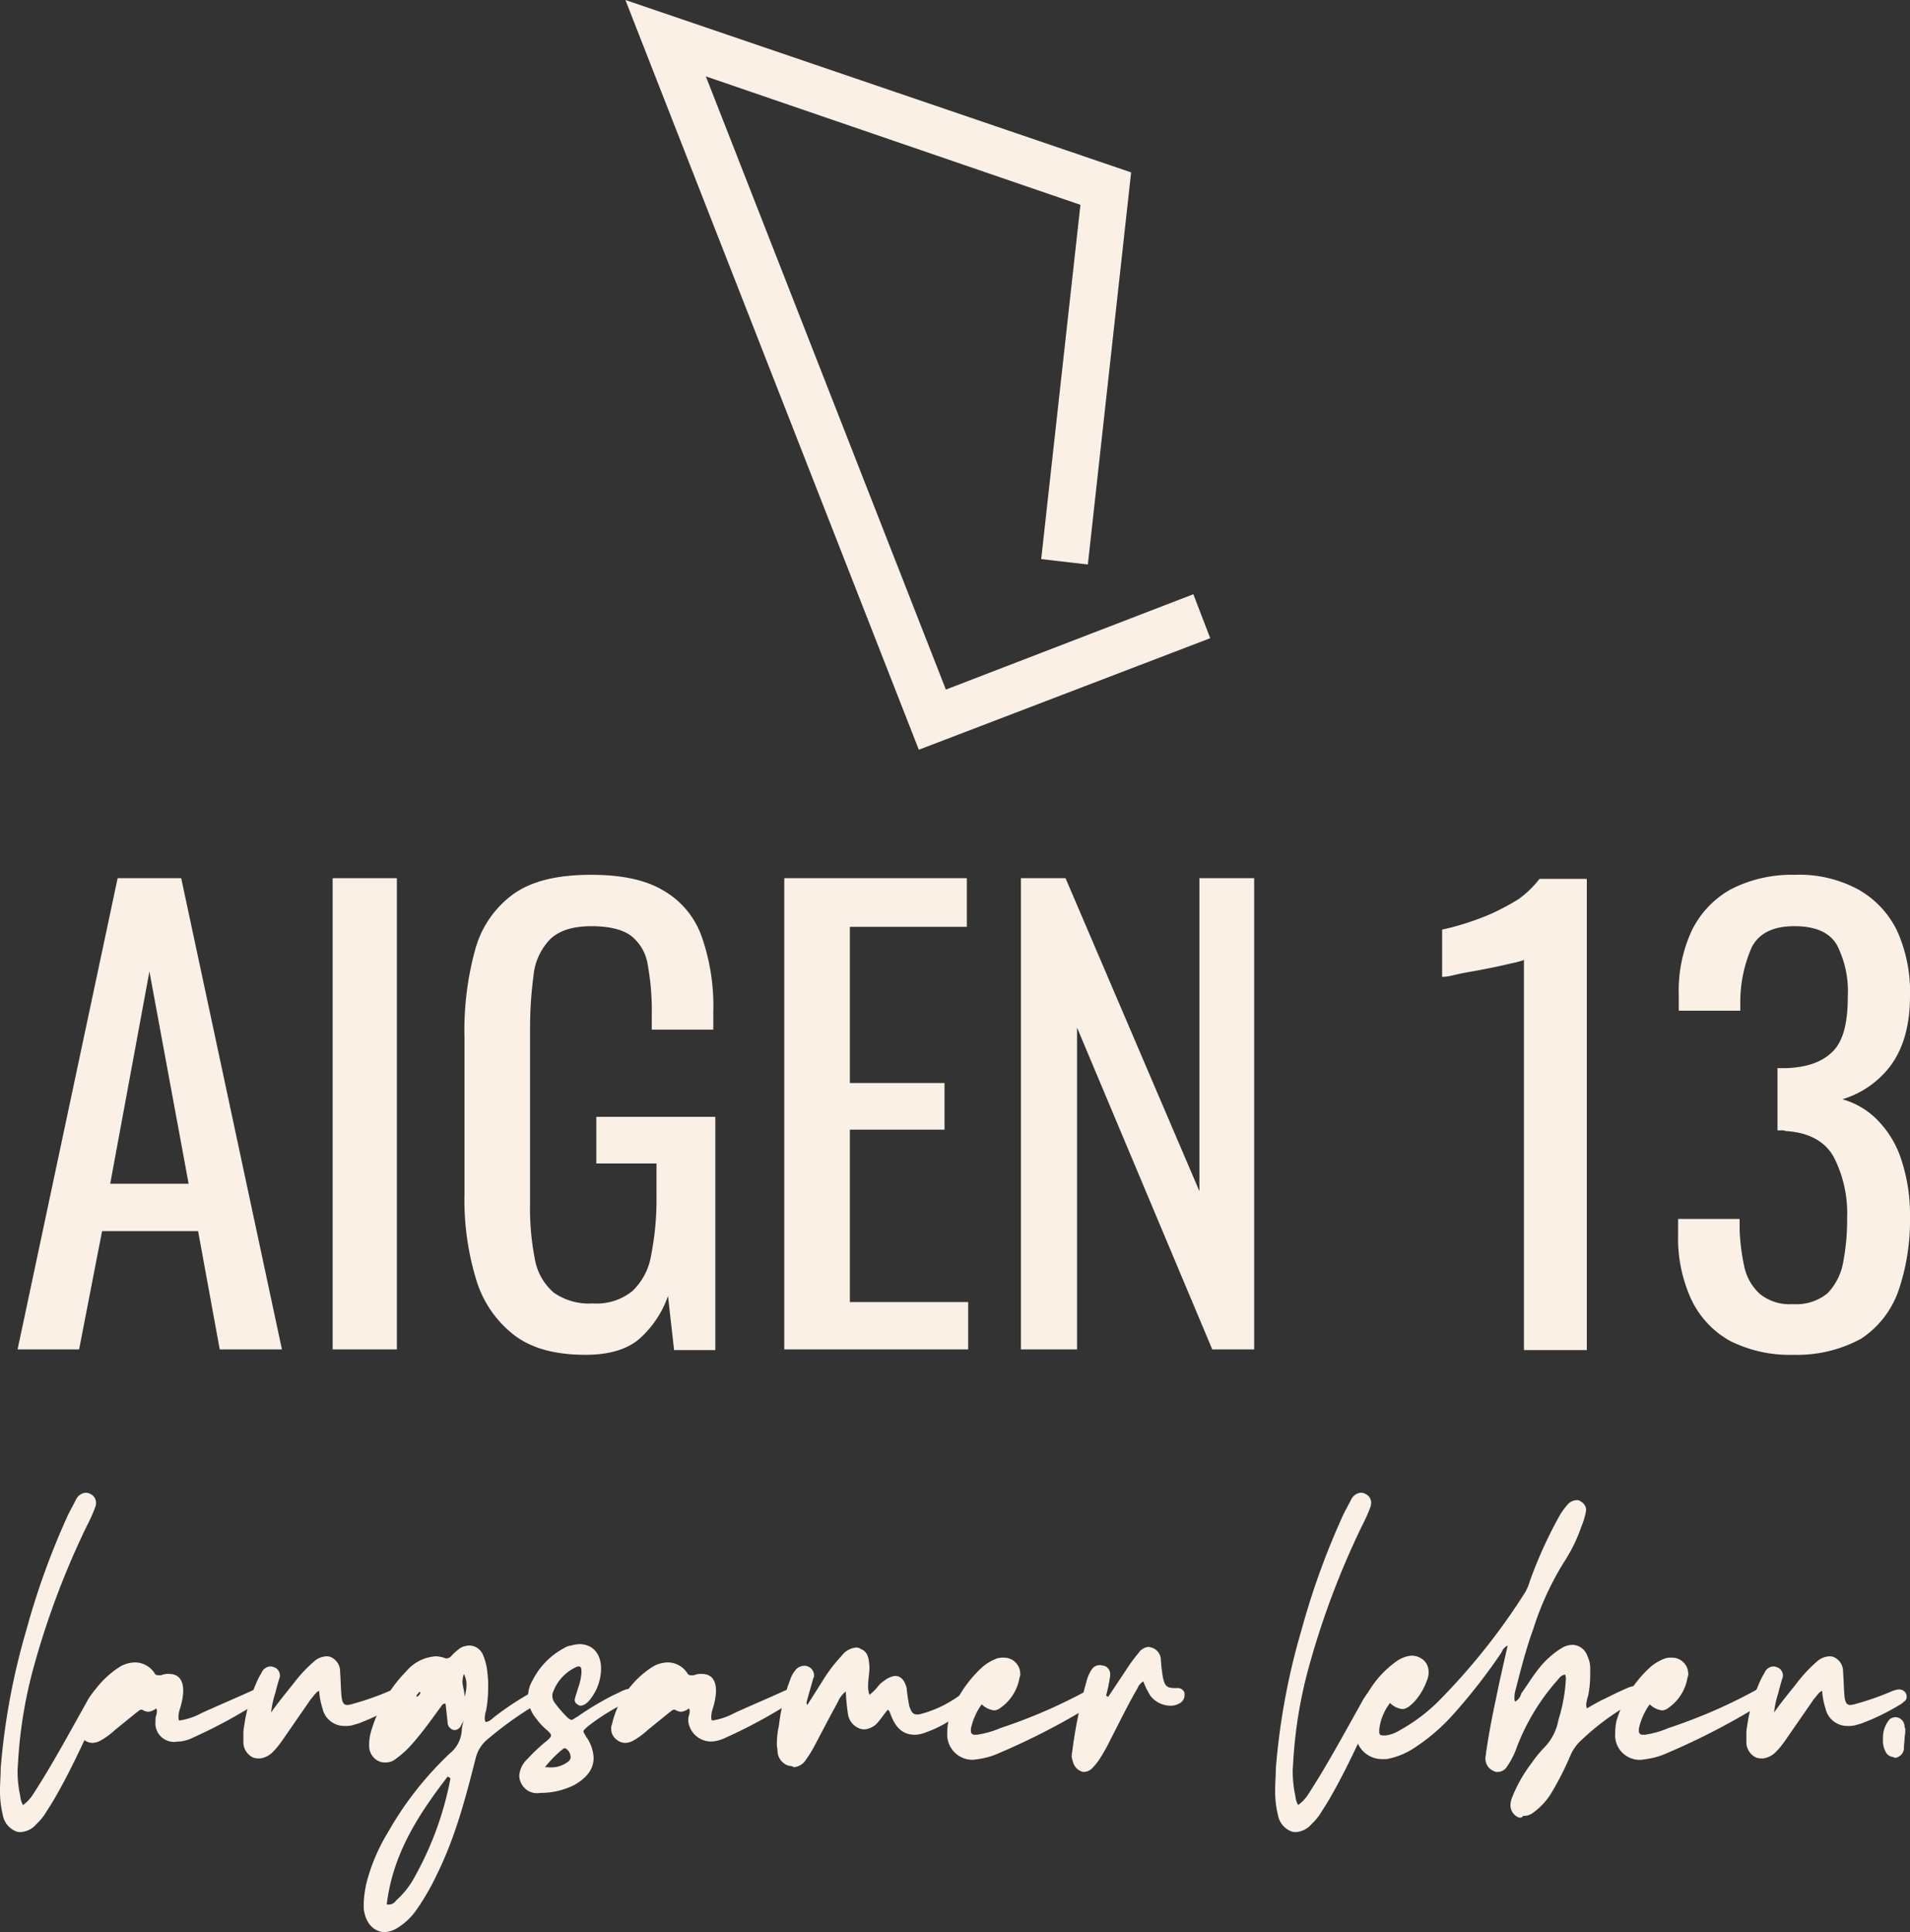 <svg xmlns="http://www.w3.org/2000/svg" viewBox="0 0 282.5 285.8"><rect x="0" y="0" width="282.5" height="285.8" fill="#333333" stroke="none"/><defs><style>.cls-1{fill:linen;}</style></defs><g><g><polygon class="cls-1" points="135.9 110.9 92.5 0 167.3 25.5 160.9 83.5 154 82.7 159.8 30.3 104.4 11.3 139.9 102 176.5 87.9 179 94.4 135.9 110.9"/><path class="cls-1" d="M2.6,199.6l14.8-69.7h9.4l14.9,69.7H32.5l-3.2-17.5H15.1l-3.4,17.5Zm13.7-24.5H27.9l-5.8-31.4Z"/><path class="cls-1" d="M49.2,199.6V129.9h9.5v69.7Z"/><path class="cls-1" d="M86.6,200.4c-4.4,0-7.8-.9-10.4-2.8a16.2,16.2,0,0,1-5.7-8.1,40.32,40.32,0,0,1-1.8-12.8V153.4a44.82,44.82,0,0,1,1.6-13,15,15,0,0,1,5.7-8.2c2.7-1.9,6.5-2.8,11.4-2.8,4.4,0,7.9.7,10.5,2.2a12.77,12.77,0,0,1,5.8,6.7,31,31,0,0,1,1.8,11.4v2.6H96.4v-2.2a37.34,37.34,0,0,0-.6-7.4,6.66,6.66,0,0,0-2.5-4.3c-1.2-.9-3.2-1.4-5.8-1.4-2.9,0-4.9.7-6.2,2a9,9,0,0,0-2.4,5.4,58.55,58.55,0,0,0-.5,7.7v25.8a38.91,38.91,0,0,0,.7,8.3,8.49,8.49,0,0,0,2.8,5,9.1,9.1,0,0,0,5.8,1.6,8.39,8.39,0,0,0,5.8-1.8,9.35,9.35,0,0,0,2.8-5.3,42.61,42.61,0,0,0,.8-8.8v-4.8H88.2v-6.9h17.6v34.5H99.7l-.9-8a15.12,15.12,0,0,1-4.3,6.4C92.7,199.6,90.1,200.4,86.6,200.4Z"/><path class="cls-1" d="M116,199.6V129.9h27v7.2H125.7v23.1h14v6.9h-14v25.5h17.5v7Z"/><path class="cls-1" d="M151,199.6V129.9h6.6l19.8,46.3V129.9h8.1v69.7h-6.2l-20-47.6v47.6Z"/><path class="cls-1" d="M225.4,199.6V142a12.2,12.2,0,0,1-1.9.5q-1.8.45-4.2.9c-1.5.3-2.9.5-4.1.8s-1.8.3-1.9.3v-7c1-.2,2.1-.5,3.4-.9a40,40,0,0,0,4-1.5,37.16,37.16,0,0,0,3.9-2.1,14.77,14.77,0,0,0,3.1-3h7v69.7h-9.3Z"/><path class="cls-1" d="M265.3,200.4a19.63,19.63,0,0,1-9.5-2.1,13.74,13.74,0,0,1-5.7-6.2,21.78,21.78,0,0,1-1.9-9.5v-2.3h9.1v1.5a30.56,30.56,0,0,0,.7,5.6,7.59,7.59,0,0,0,2.3,4,7,7,0,0,0,4.9,1.5,7.26,7.26,0,0,0,5.1-1.6,8.78,8.78,0,0,0,2.3-4.5,33.33,33.33,0,0,0,.6-6.7,18.17,18.17,0,0,0-2-9c-1.3-2.3-3.7-3.6-7.1-3.8a1.27,1.27,0,0,0-.6-.1h-.6V158h1.2c3.3-.1,5.6-1,7.1-2.6s2.1-4.3,2.1-8a15.06,15.06,0,0,0-1.6-7.6c-1.1-1.9-3.2-2.8-6.3-2.8s-5.2,1-6.3,3.1a20.18,20.18,0,0,0-1.7,8v1.4h-9.1v-2.3a21.19,21.19,0,0,1,1.9-9.5,14,14,0,0,1,5.7-6.1,19.62,19.62,0,0,1,9.5-2.2,18.3,18.3,0,0,1,9.5,2.2,14,14,0,0,1,5.7,6.1,21.93,21.93,0,0,1,1.9,9.6c0,4.2-.9,7.5-2.7,10.1a13.92,13.92,0,0,1-7.3,5.2,11.67,11.67,0,0,1,5.4,3.3,14.8,14.8,0,0,1,3.4,5.9,26,26,0,0,1,1.2,8.3,32.21,32.21,0,0,1-1.7,10.8,14.05,14.05,0,0,1-5.5,7.1A19.71,19.71,0,0,1,265.3,200.4Z"/><path class="cls-1" d="M2.4,270.9a3.21,3.21,0,0,1-2-2.5,14.72,14.72,0,0,1-.4-3.6c0-1.1.1-2.1.1-3.2a101.51,101.51,0,0,1,3.8-20.5A112.44,112.44,0,0,1,10.1,224c.4-.8.8-1.5,1.2-2.3a1.74,1.74,0,0,1,1.4-.9,1.45,1.45,0,0,1,.7.2,1.41,1.41,0,0,1,.8,1.2,1.7,1.7,0,0,1-.1.7,25.5,25.5,0,0,1-1.3,2.9,121.75,121.75,0,0,0-7.9,21.1,67.16,67.16,0,0,0-2.2,13.3l-.1,1.6a17.22,17.22,0,0,0,.4,3.9,3.26,3.26,0,0,0,.4,1.3,5.72,5.72,0,0,0,1.5-1.6c2-3.1,3.6-5.9,5.5-9.3l2.4-4.3a7.84,7.84,0,0,1,1-1.5,1,1,0,0,1,.8-.5,1.42,1.42,0,0,1,.6.2.89.89,0,0,1,.4.8,1.42,1.42,0,0,1-.2.6c-.4.9-.9,1.7-1.3,2.6-1.9,4-3.7,8-5.9,11.8-.5.9-1.1,1.8-1.6,2.6a8.06,8.06,0,0,1-1.2,1.4A3.3,3.3,0,0,1,3,271,1.49,1.49,0,0,1,2.4,270.9Z"/><path class="cls-1" d="M23,254.6v-.3c0-.4.2-.7.2-1.1a.75.75,0,0,0-.1-.5,2.08,2.08,0,0,1-1.2.5,1.85,1.85,0,0,1-.7-.2.37.37,0,0,0-.3-.1c-.3,0-.5.3-.7.4L17,255.9a11.22,11.22,0,0,1-2.2,1.6,2.61,2.61,0,0,1-1.1.3,1.92,1.92,0,0,1-1.2-.4,2,2,0,0,1-.9-1.7,1.27,1.27,0,0,1,.1-.6,13.75,13.75,0,0,1,6.1-8.6,4.56,4.56,0,0,1,2.2-.6,3.47,3.47,0,0,1,2.8,1.5c.2.4.4.4.8.4a1.09,1.09,0,0,0,.5-.1,2.77,2.77,0,0,1,.9-.1c1.4,0,2.1.9,2.1,2.5v.2a10.08,10.08,0,0,1-.5,2.5,4.25,4.25,0,0,0-.2,1.1,1.27,1.27,0,0,0,.1.6,9.89,9.89,0,0,0,3.3-1.1c2.4-1.1,4.8-2.1,7.2-3.2a10.37,10.37,0,0,1,1-.4,1.09,1.09,0,0,1,.5-.1.78.78,0,0,1,.8.8c0,.3-.2.5-.4.8l-.7.5a74.38,74.38,0,0,1-9.6,5.2,5.78,5.78,0,0,1-1.4.5,2.77,2.77,0,0,1-.9.1A2.75,2.75,0,0,1,23,254.6Z"/><path class="cls-1" d="M37.5,260a2.51,2.51,0,0,1-1.5-2.4v-1a4.87,4.87,0,0,1,.1-1.2,24.3,24.3,0,0,1,2.1-7.1c.2-.4.4-.7.6-1.1a1.51,1.51,0,0,1,1.1-.7,1.27,1.27,0,0,1,.6.1,1.29,1.29,0,0,1,.9,1.2.9.9,0,0,1-.1.5c-.2.7-.4,1.4-.6,2.2a13.33,13.33,0,0,0-.6,2.8c1.2-1.7,2.3-3,3.4-4.4a21.3,21.3,0,0,1,2.9-3.1,3,3,0,0,1,1.8-.8,1.7,1.7,0,0,1,.7.1,2.3,2.3,0,0,1,1.4,2.2c.1,1.2.1,2.3.2,3.5.1,1,.3,1.4.9,1.4a5.07,5.07,0,0,0,.9-.2,40.48,40.48,0,0,0,4.9-1.7,5.64,5.64,0,0,1,1.2-.4h.2a1.1,1.1,0,0,1,1,.6.9.9,0,0,1,.1.5.75.75,0,0,1-.4.7,2.18,2.18,0,0,1-.5.4,33.42,33.42,0,0,1-5.7,2.8l-1,.3a4.1,4.1,0,0,1-1.1.1,3.29,3.29,0,0,1-3.3-2.6,10.89,10.89,0,0,1-.5-2.6c-.6.3-.8.8-1.2,1.2l-4.5,6.5a12.67,12.67,0,0,1-1.1,1.3,3.23,3.23,0,0,1-1.9,1A3.08,3.08,0,0,1,37.5,260Z"/><path class="cls-1" d="M53.8,282.4v-.9a15.06,15.06,0,0,1,.6-3.7,27.61,27.61,0,0,1,3-6.8,49.52,49.52,0,0,1,9.2-11.7,4.69,4.69,0,0,0,1.7-3.4,5,5,0,0,1,.3-1.4l-.4.7a1.07,1.07,0,0,1-.9.7h-.2a1.18,1.18,0,0,1-.9-1.2l-.3-2.7h-.1c-.4,0-.5.4-.7.6-1.3,1.8-2.6,3.6-4,5.2a14.82,14.82,0,0,1-2.6,2.4,2.35,2.35,0,0,1-1.6.5,2.28,2.28,0,0,1-1.1-.3,2.51,2.51,0,0,1-1.2-2.2v-.3a7.72,7.72,0,0,1,.2-1.5,21.22,21.22,0,0,1,5.3-9.2,6.24,6.24,0,0,1,4.3-2.2,4,4,0,0,1,1.5.3h.2a1,1,0,0,0,.7-.4,8.06,8.06,0,0,1,1.4-1.2,3,3,0,0,1,1.2-.3,2.23,2.23,0,0,1,2,1.3,8.87,8.87,0,0,1,.7,2.8,15.48,15.48,0,0,1,.1,2.2,18.41,18.41,0,0,1-.3,3.3,4.25,4.25,0,0,0-.2,1.1,1.27,1.27,0,0,0,.1.6c.6,0,1-.5,1.4-.8a44.08,44.08,0,0,1,5.3-3.5,2.38,2.38,0,0,1,1.2-.4,1,1,0,0,1,.7.4c.1.2.2.3.2.4,0,.4-.3.7-1.1,1.2a53.66,53.66,0,0,0-7.3,5.2,5.19,5.19,0,0,0-1.8,2.7c-1.5,5.9-3,11.7-5.7,17.2a36,36,0,0,1-3.1,5.4,9.53,9.53,0,0,1-2.7,2.6,4,4,0,0,1-2.2.7C55.2,285.6,54.1,284.5,53.8,282.4Zm4.8-1.3a12.46,12.46,0,0,0,2.8-3.6,48.1,48.1,0,0,0,5.2-14.3v-.1c0-.1-.1-.2-.4-.3-4.3,5.6-8.1,11.4-9,18.9A1.35,1.35,0,0,0,58.6,281.1Zm3.6-30.8c-.1,0-.3,0-.3.1s-.3.3-.3.4a.31.31,0,0,0,.1.2C61.8,250.9,62.2,250.6,62.2,250.3Zm6.8-1.1a3.43,3.43,0,0,0-.4-1.6,5.16,5.16,0,0,0-.2,1.1c0,.7.3,1.4.3,2.1v.2A5.66,5.66,0,0,0,69,249.2Z"/><path class="cls-1" d="M77.1,263.8a2.61,2.61,0,0,1-.3-1.1,3.7,3.7,0,0,1,1.2-2.5,26.21,26.21,0,0,1,3-2.8c.4-.4.5-.5.5-.7s-.2-.4-.5-.7a9.76,9.76,0,0,1-1.7-1.8,5.1,5.1,0,0,1-1.2-3.2,4.75,4.75,0,0,1,.7-2.5,11,11,0,0,1,4.6-4.7,2.46,2.46,0,0,1,1.1-.4,5,5,0,0,1,1.2-.2c1.8,0,3.1,1.2,3.2,3.4v.3a7.43,7.43,0,0,1-1.8,4.7,2.65,2.65,0,0,1-.6.5,1.42,1.42,0,0,1-.6.2.76.76,0,0,1-.5-.2.75.75,0,0,1-.4-.7l.1-.4c.1-.4.3-.9.4-1.3a8.73,8.73,0,0,0,.5-2.2v-.3c0-.5-.1-.7-.4-.7a.76.76,0,0,0-.4.1,6.51,6.51,0,0,0-3.4,3.7.9.9,0,0,0-.1.5,1.69,1.69,0,0,0,.3,1,15.71,15.71,0,0,0,2.1,2.4c.2.1.3.2.4.2.3,0,.5-.3.8-.4a44.48,44.48,0,0,1,5.5-3.3c.5-.2,1-.5,1.5-.7a2.92,2.92,0,0,1,.9-.2h.4a1,1,0,0,1,.8.7v.1a.68.68,0,0,1-.4.6,5.36,5.36,0,0,1-1.1.5,31.31,31.31,0,0,0-6,3.7c-.4.4-.6.5-.6.7s.2.4.4.8a5.85,5.85,0,0,1,1.1,3.1c0,1.6-.9,2.9-2.8,4a11,11,0,0,1-5.1,1.2A2.58,2.58,0,0,1,77.1,263.8Zm6.9-3.2a.87.87,0,0,0,.4-.7,1.62,1.62,0,0,0-.4-1c-.2-.2-.3-.3-.5-.3s-.4.3-.6.4a17.93,17.93,0,0,0-2.3,2.4H81A4.12,4.12,0,0,0,84,260.6Z"/><path class="cls-1" d="M101.8,254.6v-.3c0-.4.2-.7.2-1.1a.75.75,0,0,0-.1-.5,2.08,2.08,0,0,1-1.2.5,1.85,1.85,0,0,1-.7-.2.37.37,0,0,0-.3-.1c-.3,0-.5.3-.7.4l-3.2,2.6a11.22,11.22,0,0,1-2.2,1.6,2.61,2.61,0,0,1-1.1.3,1.92,1.92,0,0,1-1.2-.4,2,2,0,0,1-.9-1.7,1.27,1.27,0,0,1,.1-.6,13.75,13.75,0,0,1,6.1-8.6,4.56,4.56,0,0,1,2.2-.6,3.47,3.47,0,0,1,2.8,1.5c.2.4.4.4.8.4a1.09,1.09,0,0,0,.5-.1,2.77,2.77,0,0,1,.9-.1c1.4,0,2.1.9,2.1,2.5v.2a10.08,10.08,0,0,1-.5,2.5,4.25,4.25,0,0,0-.2,1.1,1.27,1.27,0,0,0,.1.6,9.89,9.89,0,0,0,3.3-1.1c2.4-1.1,4.8-2.1,7.2-3.2a10.37,10.37,0,0,1,1-.4,1.09,1.09,0,0,1,.5-.1.78.78,0,0,1,.8.8c0,.3-.2.5-.4.8l-.7.5a74.38,74.38,0,0,1-9.6,5.2,5.78,5.78,0,0,1-1.4.5,3.4,3.4,0,0,1-4.2-2.9Z"/><path class="cls-1" d="M116.7,261.2a2.35,2.35,0,0,1-1.7-2.1c0-.4-.1-.7-.1-1.1a12.41,12.41,0,0,1,.3-2.7,26.82,26.82,0,0,1,1.7-6.9,4,4,0,0,1,.7-1.3,1.71,1.71,0,0,1,1.3-.7,1.27,1.27,0,0,1,.6.1,1.42,1.42,0,0,1,.9,1.3c0,.2,0,.3-.1.4-.3,1.1-.6,2.1-.9,3.2,0,.1-.1.3-.1.4a.76.76,0,0,0,.1.4l2.1-3.3a23.22,23.22,0,0,1,3-4,3,3,0,0,1,2.1-1.2,1.08,1.08,0,0,1,.7.2c1.2.5,1.2,1.6,1.3,2.7,0,.9-.2,1.8-.2,2.7a3.64,3.64,0,0,0,.2,1.4,8,8,0,0,0,1.3-1.3,3.45,3.45,0,0,1,.9-.8,3.14,3.14,0,0,1,1.6-.7c.8,0,1.4.6,1.7,1.8a25.12,25.12,0,0,0,.4,2.7c.3.8.5,1.2,1.1,1.2a2,2,0,0,0,.7-.1,17.08,17.08,0,0,0,5.6-2.7l.9-.6a1.69,1.69,0,0,1,.5-.2c.3,0,.5.2.8.5a.65.65,0,0,1,.2.5.75.75,0,0,1-.4.7,17.82,17.82,0,0,1-7.1,4.6,4.43,4.43,0,0,1-1.5.3c-1.8,0-2.9-1.1-3.6-3.1-.1-.2-.1-.4-.4-.6-.5.6-.9,1.2-1.4,1.8a2.9,2.9,0,0,1-2,1.1,2,2,0,0,1-.7-.1,2.71,2.71,0,0,1-1.8-2.3,29.09,29.09,0,0,1-.3-3.2,3.91,3.91,0,0,0-1.2,1.6c-1.1,2-2.2,4.1-3.3,6.2a17.61,17.61,0,0,1-1.4,2.3,2.34,2.34,0,0,1-1.8,1.1A1.23,1.23,0,0,0,116.7,261.2Z"/><path class="cls-1" d="M140.1,256.4v-.3a8.75,8.75,0,0,1,.2-1.6,17.49,17.49,0,0,1,5.1-8,7.19,7.19,0,0,1,2.1-1.2,2.77,2.77,0,0,1,.9-.1,2.39,2.39,0,0,1,2.5,2.4.75.75,0,0,1-.1.5,6.77,6.77,0,0,1-2.8,4.5,1.62,1.62,0,0,1-1,.4,3.3,3.3,0,0,1-1.8-.9,9.71,9.71,0,0,0-1.6,3.6v.3a.53.53,0,0,0,.6.6h.3a14,14,0,0,0,3.5-1,77.42,77.42,0,0,0,12.9-5.6,1.33,1.33,0,0,1,.8-.3.75.75,0,0,1,.7.4.86.86,0,0,1,.3.6,1.38,1.38,0,0,1-.5.9,14.29,14.29,0,0,1-2,1.4,103.2,103.2,0,0,1-12.4,6.3,11.05,11.05,0,0,1-3.1.9l-.7.1A3.73,3.73,0,0,1,140.1,256.4Z"/><path class="cls-1" d="M158.7,260.6a2.92,2.92,0,0,1-.2-.9l.1-.7a72.33,72.33,0,0,1,2.1-10.3,5.83,5.83,0,0,1,.8-1.8,1.43,1.43,0,0,1,1.2-.6c.2,0,.4.1.6.1a1.26,1.26,0,0,1,.9,1.2v.3a24.75,24.75,0,0,1-.6,2.9c.1.1.2.1.3.2l2.6-3.9a24.76,24.76,0,0,1,1.9-2.6,2,2,0,0,1,1.5-.9l.4.1a1.92,1.92,0,0,1,1.4,1.8,23,23,0,0,0,.3,2.6c.3,1.4.6,1.6,2,1.6a1.09,1.09,0,0,1,1.2.7v.4a1.39,1.39,0,0,1-.5,1,2.62,2.62,0,0,1-1.7.5,3.81,3.81,0,0,1-2.8-1.4,11.29,11.29,0,0,1-1.1-2.2,2.33,2.33,0,0,0-.9,1.1c-1.4,2.4-2.6,4.9-3.9,7.4a25.8,25.8,0,0,1-1.8,3.2,10.59,10.59,0,0,1-1,1.2,1.79,1.79,0,0,1-1.3.5A2,2,0,0,1,158.7,260.6Z"/><path class="cls-1" d="M191,270.9a3.21,3.21,0,0,1-2-2.5,14.72,14.72,0,0,1-.4-3.6c0-1.1.1-2.1.1-3.2a101.51,101.51,0,0,1,3.8-20.5,112.44,112.44,0,0,1,6.2-17.1c.4-.8.8-1.5,1.2-2.3a1.74,1.74,0,0,1,1.4-.9,1.45,1.45,0,0,1,.7.2,1.41,1.41,0,0,1,.8,1.2,1.7,1.7,0,0,1-.1.7,25.5,25.5,0,0,1-1.3,2.9,121.75,121.75,0,0,0-7.9,21.1,67.16,67.16,0,0,0-2.2,13.3l-.1,1.6a17.22,17.22,0,0,0,.4,3.9,3.26,3.26,0,0,0,.4,1.3,5.72,5.72,0,0,0,1.5-1.6c2-3.1,3.6-5.9,5.5-9.3l2.4-4.3a7.84,7.84,0,0,1,1-1.5,1,1,0,0,1,.8-.5,1.42,1.42,0,0,1,.6.2.89.89,0,0,1,.4.8,1.42,1.42,0,0,1-.2.6c-.4.9-.9,1.7-1.3,2.6-1.9,4-3.7,8-5.9,11.8-.5.9-1.1,1.8-1.6,2.6a8.06,8.06,0,0,1-1.2,1.4,3.3,3.3,0,0,1-2.4,1.2A1.76,1.76,0,0,1,191,270.9Z"/><path class="cls-1" d="M224.2,268.6a1.94,1.94,0,0,1-.8-1.6,3.55,3.55,0,0,1,.2-1,21.32,21.32,0,0,1,3-5.3,17.33,17.33,0,0,1,1.7-2.1,7.81,7.81,0,0,0,2.2-4.2,24.42,24.42,0,0,0,1.1-6,2,2,0,0,0-.1-.7c-.7.1-.9.6-1.3,1a32.41,32.41,0,0,0-5.8,9.6,12,12,0,0,1-1.5,3,1.61,1.61,0,0,1-1.4.8.75.75,0,0,1-.5-.1,2,2,0,0,1-1.3-1.9c0-.3.1-.6.1-.9q.6-4,1.5-8.1c.5-2.5,1.1-5.1,1.7-7.7a1.76,1.76,0,0,0-.9,1,84.65,84.65,0,0,1-6.9,8.9,28.31,28.31,0,0,1-5.8,5.1,11,11,0,0,1-4.3,1.8h-.6a3.89,3.89,0,0,1-4-4v-.7a14.88,14.88,0,0,1,6.1-9.8,4.35,4.35,0,0,1,.7-.4,4.19,4.19,0,0,1,1.5-.4,2.74,2.74,0,0,1,1.8.7,2.34,2.34,0,0,1,.7,1.7,3.19,3.19,0,0,1-.3,1.4,9.23,9.23,0,0,1-1.8,3c-.7.7-1.2,1.1-1.8,1.1a3,3,0,0,1-1.8-.9,7.92,7.92,0,0,0-1.6,3.9v.4c0,.4.2.5.6.5h.4a5.39,5.39,0,0,0,2.1-.8,25.64,25.64,0,0,0,5.6-4.2,95.62,95.62,0,0,0,12.9-16.2,8.65,8.65,0,0,0,.7-1.7,64.62,64.62,0,0,1,4.2-9.3,10.09,10.09,0,0,1,1.5-2.1,1.85,1.85,0,0,1,1.2-.5.73.73,0,0,1,.6.2,1.44,1.44,0,0,1,.8,1.3l-.1.5a10.56,10.56,0,0,1-.6,1.9,23.74,23.74,0,0,1-2.6,5.3,43.53,43.53,0,0,0-4.5,9.8c-1.1,3-1.9,6.2-2.7,9.3a3.75,3.75,0,0,0-.1,1,.75.75,0,0,0,.1.5,1.86,1.86,0,0,0,.9-1.2c1.3-1.8,2.4-3.8,4.1-5.3a11.22,11.22,0,0,1,2.2-1.6,3.45,3.45,0,0,1,1.3-.3,2.4,2.4,0,0,1,2.2,1.7,4.06,4.06,0,0,1,.4,1.9v.8a15.53,15.53,0,0,1-.3,3.1,7,7,0,0,0-.3,1.4l.1.5c.9-.5,1.7-1,2.6-1.4,1.2-.6,2.4-1.2,3.6-1.7a3.09,3.09,0,0,1,.8-.2,1.09,1.09,0,0,1,1,.7.76.76,0,0,1,.1.4c0,.4-.3.8-.9,1.1a36.93,36.93,0,0,0-7.9,5.7,6.58,6.58,0,0,0-1.7,2.3,43.65,43.65,0,0,1-2.9,5.7,9.88,9.88,0,0,1-2.6,2.8,2.26,2.26,0,0,1-1.5.5C225,269,224.6,268.9,224.2,268.6Z"/><path class="cls-1" d="M238.9,256.4v-.3a8.75,8.75,0,0,1,.2-1.6,17.49,17.49,0,0,1,5.1-8,7.19,7.19,0,0,1,2.1-1.2,2.77,2.77,0,0,1,.9-.1,2.39,2.39,0,0,1,2.5,2.4.75.75,0,0,1-.1.5,6.77,6.77,0,0,1-2.8,4.5,1.62,1.62,0,0,1-1,.4,3.3,3.3,0,0,1-1.8-.9,9.71,9.71,0,0,0-1.6,3.6v.3a.53.53,0,0,0,.6.6h.3a14,14,0,0,0,3.5-1,77.42,77.42,0,0,0,12.9-5.6,1.33,1.33,0,0,1,.8-.3.75.75,0,0,1,.7.4.86.86,0,0,1,.3.6,1.38,1.38,0,0,1-.5.9,14.29,14.29,0,0,1-2,1.4,103.2,103.2,0,0,1-12.4,6.3,11.05,11.05,0,0,1-3.1.9l-.7.1A3.62,3.62,0,0,1,238.9,256.4Z"/><path class="cls-1" d="M259.8,260a2.51,2.51,0,0,1-1.5-2.4v-1a4.87,4.87,0,0,1,.1-1.2,24.3,24.3,0,0,1,2.1-7.1c.2-.4.4-.7.6-1.1a1.51,1.51,0,0,1,1.1-.7,1.27,1.27,0,0,1,.6.1,1.29,1.29,0,0,1,.9,1.2.9.9,0,0,1-.1.5c-.2.7-.4,1.4-.6,2.2a13.33,13.33,0,0,0-.6,2.8c1.2-1.7,2.3-3,3.4-4.4a21.3,21.3,0,0,1,2.9-3.1,3,3,0,0,1,1.8-.8,1.7,1.7,0,0,1,.7.1,2.3,2.3,0,0,1,1.4,2.2c.1,1.2.1,2.3.2,3.5.1,1,.3,1.4.9,1.4a5.07,5.07,0,0,0,.9-.2,40.48,40.48,0,0,0,4.9-1.7,5.64,5.64,0,0,1,1.2-.4h.2a1.1,1.1,0,0,1,1,.6.9.9,0,0,1,.1.5.75.75,0,0,1-.4.7,2.18,2.18,0,0,1-.5.4,33.42,33.42,0,0,1-5.7,2.8c-.3.1-.7.2-1,.3a4.1,4.1,0,0,1-1.1.1,3.29,3.29,0,0,1-3.3-2.6,10.89,10.89,0,0,1-.5-2.6c-.6.3-.8.8-1.2,1.2l-4.5,6.5a12.67,12.67,0,0,1-1.1,1.3,3.23,3.23,0,0,1-1.9,1A3.08,3.08,0,0,1,259.8,260Z"/><path class="cls-1" d="M280.1,259.9a1.38,1.38,0,0,1-1.1-.6,3.31,3.31,0,0,1-.5-1.9V257a4.17,4.17,0,0,1,1-2.7,1.61,1.61,0,0,1,.9-.3,1.41,1.41,0,0,1,1.3,1.4l.1.4v.3c0,.4-.1.7-.1,1.1l-.1,1.2a1.46,1.46,0,0,1-.9,1.5.6.6,0,0,1-.4.1h-.2Z"/></g></g></svg>